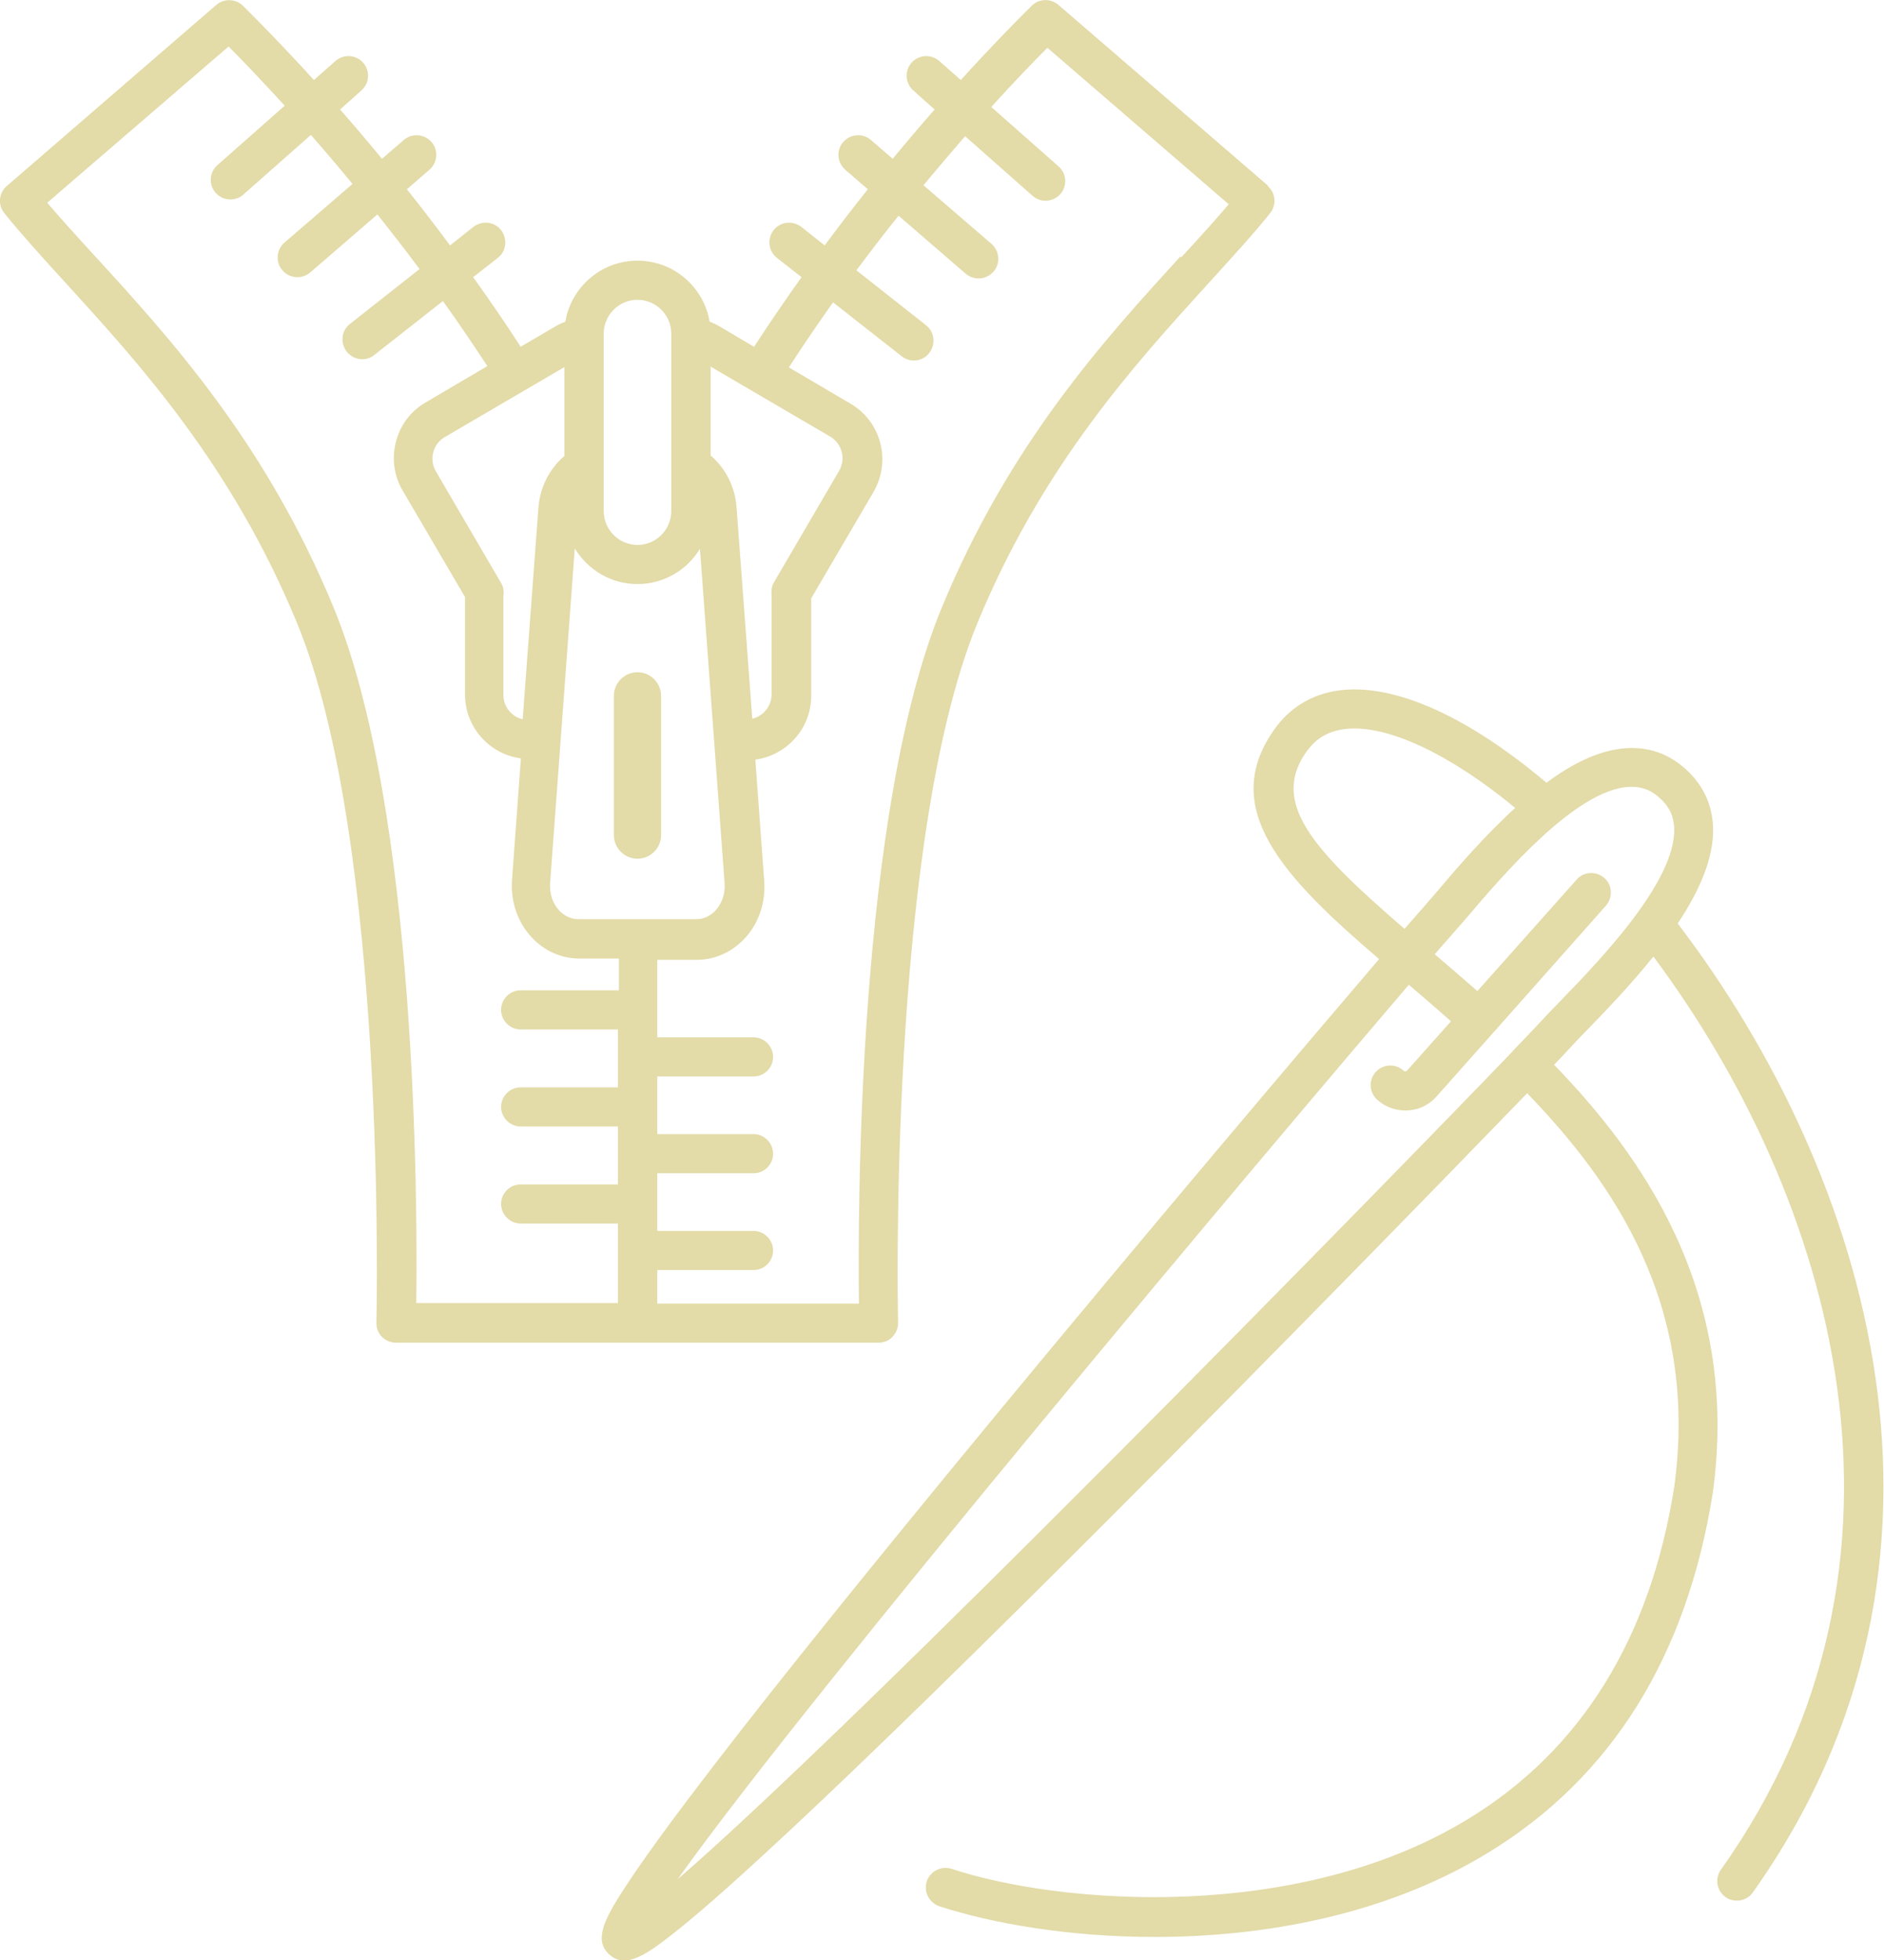 <?xml version="1.0" encoding="UTF-8"?>
<svg id="_レイヤー_2" data-name="レイヤー_2" xmlns="http://www.w3.org/2000/svg" viewBox="0 0 74.18 77.16">
  <defs>
    <style>
      .cls-1 {
        fill: #e3dba8;
      }
    </style>
  </defs>
  <g id="_レイヤー_2-2" data-name="レイヤー_2">
    <path class="cls-1" d="M66.07,36.33c.83-1.25,1.42-2.56,1.38-3.76-.03-.9-.39-1.66-1.06-2.28h0c-.68-.62-1.47-.9-2.37-.84-1.04.07-2.11.6-3.13,1.36-3.04-2.57-5.89-3.87-8.04-3.65-1.06.11-1.95.6-2.57,1.41-2.45,3.23.36,6.04,4.02,9.18-2.83,3.31-9.12,10.72-15.27,18.17-4.62,5.6-8.26,10.11-10.81,13.42-1.51,1.96-2.65,3.51-3.38,4.6-.98,1.46-1.52,2.39-.85,2.99.18.16.37.24.58.24.58,0,1.32-.56,2.32-1.37,1.02-.83,2.45-2.11,4.26-3.8,3.05-2.85,7.2-6.9,12.33-12.03,6.84-6.84,13.63-13.82,16.65-16.94,3.34,3.46,6.78,8.3,5.79,15.5-.94,5.96-3.67,10.36-8.12,13.07-6.7,4.09-16.02,3.38-20.33,1.96-.41-.13-.84.09-.98.49-.13.41.09.84.49.98,2.08.68,5.12,1.21,8.48,1.21,4.29,0,9.1-.85,13.14-3.32,4.85-2.96,7.82-7.72,8.84-14.17,1.09-7.95-2.88-13.36-6.25-16.84.29-.3.47-.49.52-.55.2-.22.46-.49.76-.8.77-.79,1.74-1.8,2.63-2.91,7.04,9.44,11.35,23.71,2.66,35.94-.25.35-.17.83.18,1.08.14.1.29.14.45.14.24,0,.48-.11.63-.33,9.29-13.08,4.56-28.27-2.97-38.14ZM51.51,29.5c.36-.48.85-.74,1.49-.81,1.63-.17,4.09.99,6.66,3.11-1.21,1.1-2.3,2.37-3.12,3.34-.28.33-.53.61-.72.83-.06.06-.23.27-.52.59-3.64-3.14-5.35-5.01-3.79-7.07ZM61.37,39.47c-.31.32-.59.61-.79.83-.13.14-.47.5-.99,1.04,0,0-.01.01-.02.02,0,0-.02.02-.02.03-4.98,5.18-25.75,26.43-32.87,32.58,5.27-7.41,23.36-28.86,28.79-35.21.54.46,1.1.94,1.66,1.44l-1.73,1.94s-.04.03-.07.03c-.03,0-.05,0-.07-.03-.32-.29-.81-.26-1.09.05-.29.32-.26.81.05,1.09.31.28.7.43,1.11.43.03,0,.05,0,.08,0,.44-.02.85-.21,1.15-.55l2.25-2.53s0,0,0,0c0,0,0,0,0,0l4.42-4.98c.28-.32.26-.81-.06-1.09-.32-.28-.81-.26-1.09.06l-3.91,4.39c-.57-.5-1.13-.98-1.68-1.45.24-.28.41-.47.49-.56.21-.23.46-.53.76-.87,1.5-1.76,4.3-5.03,6.39-5.16.04,0,.08,0,.12,0,.42,0,.78.14,1.11.45.37.33.54.71.56,1.18.07,2.09-2.92,5.19-4.53,6.85Z"/>
    <g>
      <path class="cls-1" d="M49.94,7.32L41.67.19c-.31-.26-.76-.25-1.05.04-.64.63-1.62,1.63-2.79,2.92l-.85-.75c-.32-.28-.81-.25-1.09.07-.28.32-.25.81.07,1.09l.84.75c-.53.6-1.08,1.25-1.65,1.94l-.86-.74c-.32-.28-.81-.24-1.09.08-.28.32-.24.81.08,1.09l.89.77c-.56.7-1.13,1.44-1.7,2.21l-.92-.73c-.34-.26-.82-.21-1.09.13-.26.34-.21.82.13,1.09l.97.76c-.63.88-1.25,1.79-1.87,2.74l-1.37-.81c-.12-.07-.25-.13-.38-.18-.23-1.36-1.41-2.4-2.84-2.4s-2.61,1.04-2.84,2.4c-.13.05-.26.11-.38.18l-1.38.81c-.61-.95-1.24-1.86-1.87-2.74l.97-.76c.34-.26.39-.75.13-1.09-.26-.34-.75-.39-1.09-.13l-.92.73c-.57-.77-1.14-1.51-1.7-2.21l.89-.77c.32-.28.36-.77.08-1.09-.28-.32-.77-.36-1.09-.08l-.86.74c-.57-.69-1.12-1.34-1.65-1.94l.84-.75c.32-.28.35-.77.07-1.09-.28-.32-.77-.35-1.09-.07l-.85.75c-1.17-1.29-2.15-2.28-2.79-2.92-.29-.28-.74-.3-1.05-.04L.27,7.32c-.32.27-.36.75-.1,1.07.7.86,1.53,1.78,2.41,2.74,2.92,3.2,6.55,7.18,9.11,13.38,3.56,8.61,3.14,27.36,3.13,27.55,0,.21.07.41.22.56s.35.23.55.23h19c.21,0,.41-.08.55-.23s.23-.35.22-.56c0-.19-.43-18.94,3.13-27.55,2.56-6.2,6.2-10.18,9.11-13.38.88-.97,1.72-1.88,2.41-2.74.26-.33.22-.8-.1-1.07ZM27.98,14.43l4.7,2.75c.23.13.39.35.46.6.07.26.03.52-.1.75l-2.56,4.38c-.09.15-.12.32-.1.49v3.93c0,.47-.33.86-.76.96l-.62-8.33c-.06-.8-.43-1.53-1.02-2.03v-3.52ZM23.77,13.13c0-.73.6-1.33,1.33-1.33s1.33.6,1.33,1.33v6.99c0,.73-.6,1.33-1.33,1.33s-1.33-.6-1.33-1.33v-6.99ZM22.64,21.6c.51.83,1.42,1.39,2.46,1.39s1.96-.56,2.46-1.39l.97,13.16c.03.41-.1.8-.36,1.08-.21.22-.47.34-.75.34h-4.65c-.28,0-.54-.12-.75-.34-.26-.28-.39-.67-.36-1.08l.97-13.16ZM22.22,14.43v3.52c-.58.49-.96,1.23-1.02,2.03l-.62,8.33c-.44-.1-.76-.49-.76-.96v-3.91c.03-.17,0-.36-.1-.51l-2.56-4.38c-.13-.23-.17-.5-.1-.75.07-.26.23-.47.46-.6l4.7-2.75ZM24.33,38.98s-.01,0-.02,0h-3.81c-.43,0-.77.35-.77.77s.35.77.77.77h3.81s.01,0,.02,0v2.28s-.01,0-.02,0h-3.81c-.43,0-.77.35-.77.77s.35.77.77.77h3.81s.01,0,.02,0v2.28s-.01,0-.02,0h-3.81c-.43,0-.77.35-.77.77s.35.77.77.77h3.81s.01,0,.02,0v3.13h-7.94c.05-3.75.04-19.4-3.26-27.39-2.67-6.46-6.4-10.55-9.4-13.83-.67-.73-1.31-1.43-1.87-2.09L9,1.83c.59.59,1.34,1.38,2.21,2.33l-2.65,2.34c-.32.28-.35.77-.07,1.09.15.17.37.26.58.26.18,0,.37-.06.51-.19l2.66-2.35c.52.59,1.07,1.24,1.64,1.93l-2.68,2.31c-.32.28-.36.77-.08,1.09.15.18.37.27.59.27.18,0,.36-.06.51-.19l2.64-2.28c.54.68,1.1,1.4,1.66,2.15l-2.74,2.16c-.34.26-.39.75-.13,1.09.15.19.38.3.61.3.17,0,.34-.05.48-.17l2.7-2.12c.59.82,1.17,1.68,1.75,2.56l-2.43,1.43c-.59.34-1,.89-1.17,1.55-.17.66-.08,1.34.27,1.93l2.45,4.18v3.84c0,1.28.96,2.35,2.2,2.51l-.35,4.79c-.06.84.22,1.66.77,2.25.5.54,1.17.84,1.89.84h1.55v1.25ZM46.48,10.09c-3,3.29-6.74,7.38-9.4,13.83-3.3,7.99-3.31,23.64-3.26,27.39h-7.94v-1.32h3.79c.43,0,.77-.35.77-.77s-.35-.77-.77-.77h-3.79v-2.27h3.79c.43,0,.77-.35.77-.77s-.35-.77-.77-.77h-3.79v-2.27h3.79c.43,0,.77-.35.77-.77s-.35-.77-.77-.77h-3.79v-3.05h1.55c.71,0,1.38-.3,1.89-.84.55-.59.83-1.41.77-2.25l-.35-4.79c1.24-.17,2.2-1.23,2.2-2.51v-3.84l2.45-4.18c.34-.59.44-1.27.27-1.93-.17-.66-.59-1.21-1.17-1.55l-2.43-1.43c.57-.88,1.16-1.74,1.74-2.56l2.7,2.12c.14.11.31.17.48.17.23,0,.46-.1.61-.3.26-.34.21-.82-.13-1.09l-2.74-2.16c.56-.75,1.11-1.47,1.66-2.15l2.64,2.28c.15.13.33.19.51.19.22,0,.43-.09.59-.27.28-.32.24-.81-.08-1.09l-2.68-2.31c.57-.68,1.12-1.33,1.64-1.93l2.66,2.35c.15.13.33.19.51.19.21,0,.43-.09.58-.26.28-.32.25-.81-.07-1.09l-2.65-2.34c.86-.95,1.62-1.74,2.21-2.33l7.14,6.16c-.56.66-1.2,1.36-1.87,2.09Z"/>
      <path class="cls-1" d="M25.1,33.8c.51,0,.93-.42.93-.93v-5.48c0-.51-.42-.93-.93-.93s-.93.42-.93.93v5.48c0,.51.42.93.93.93Z"/>
    </g>
  </g>
</svg>